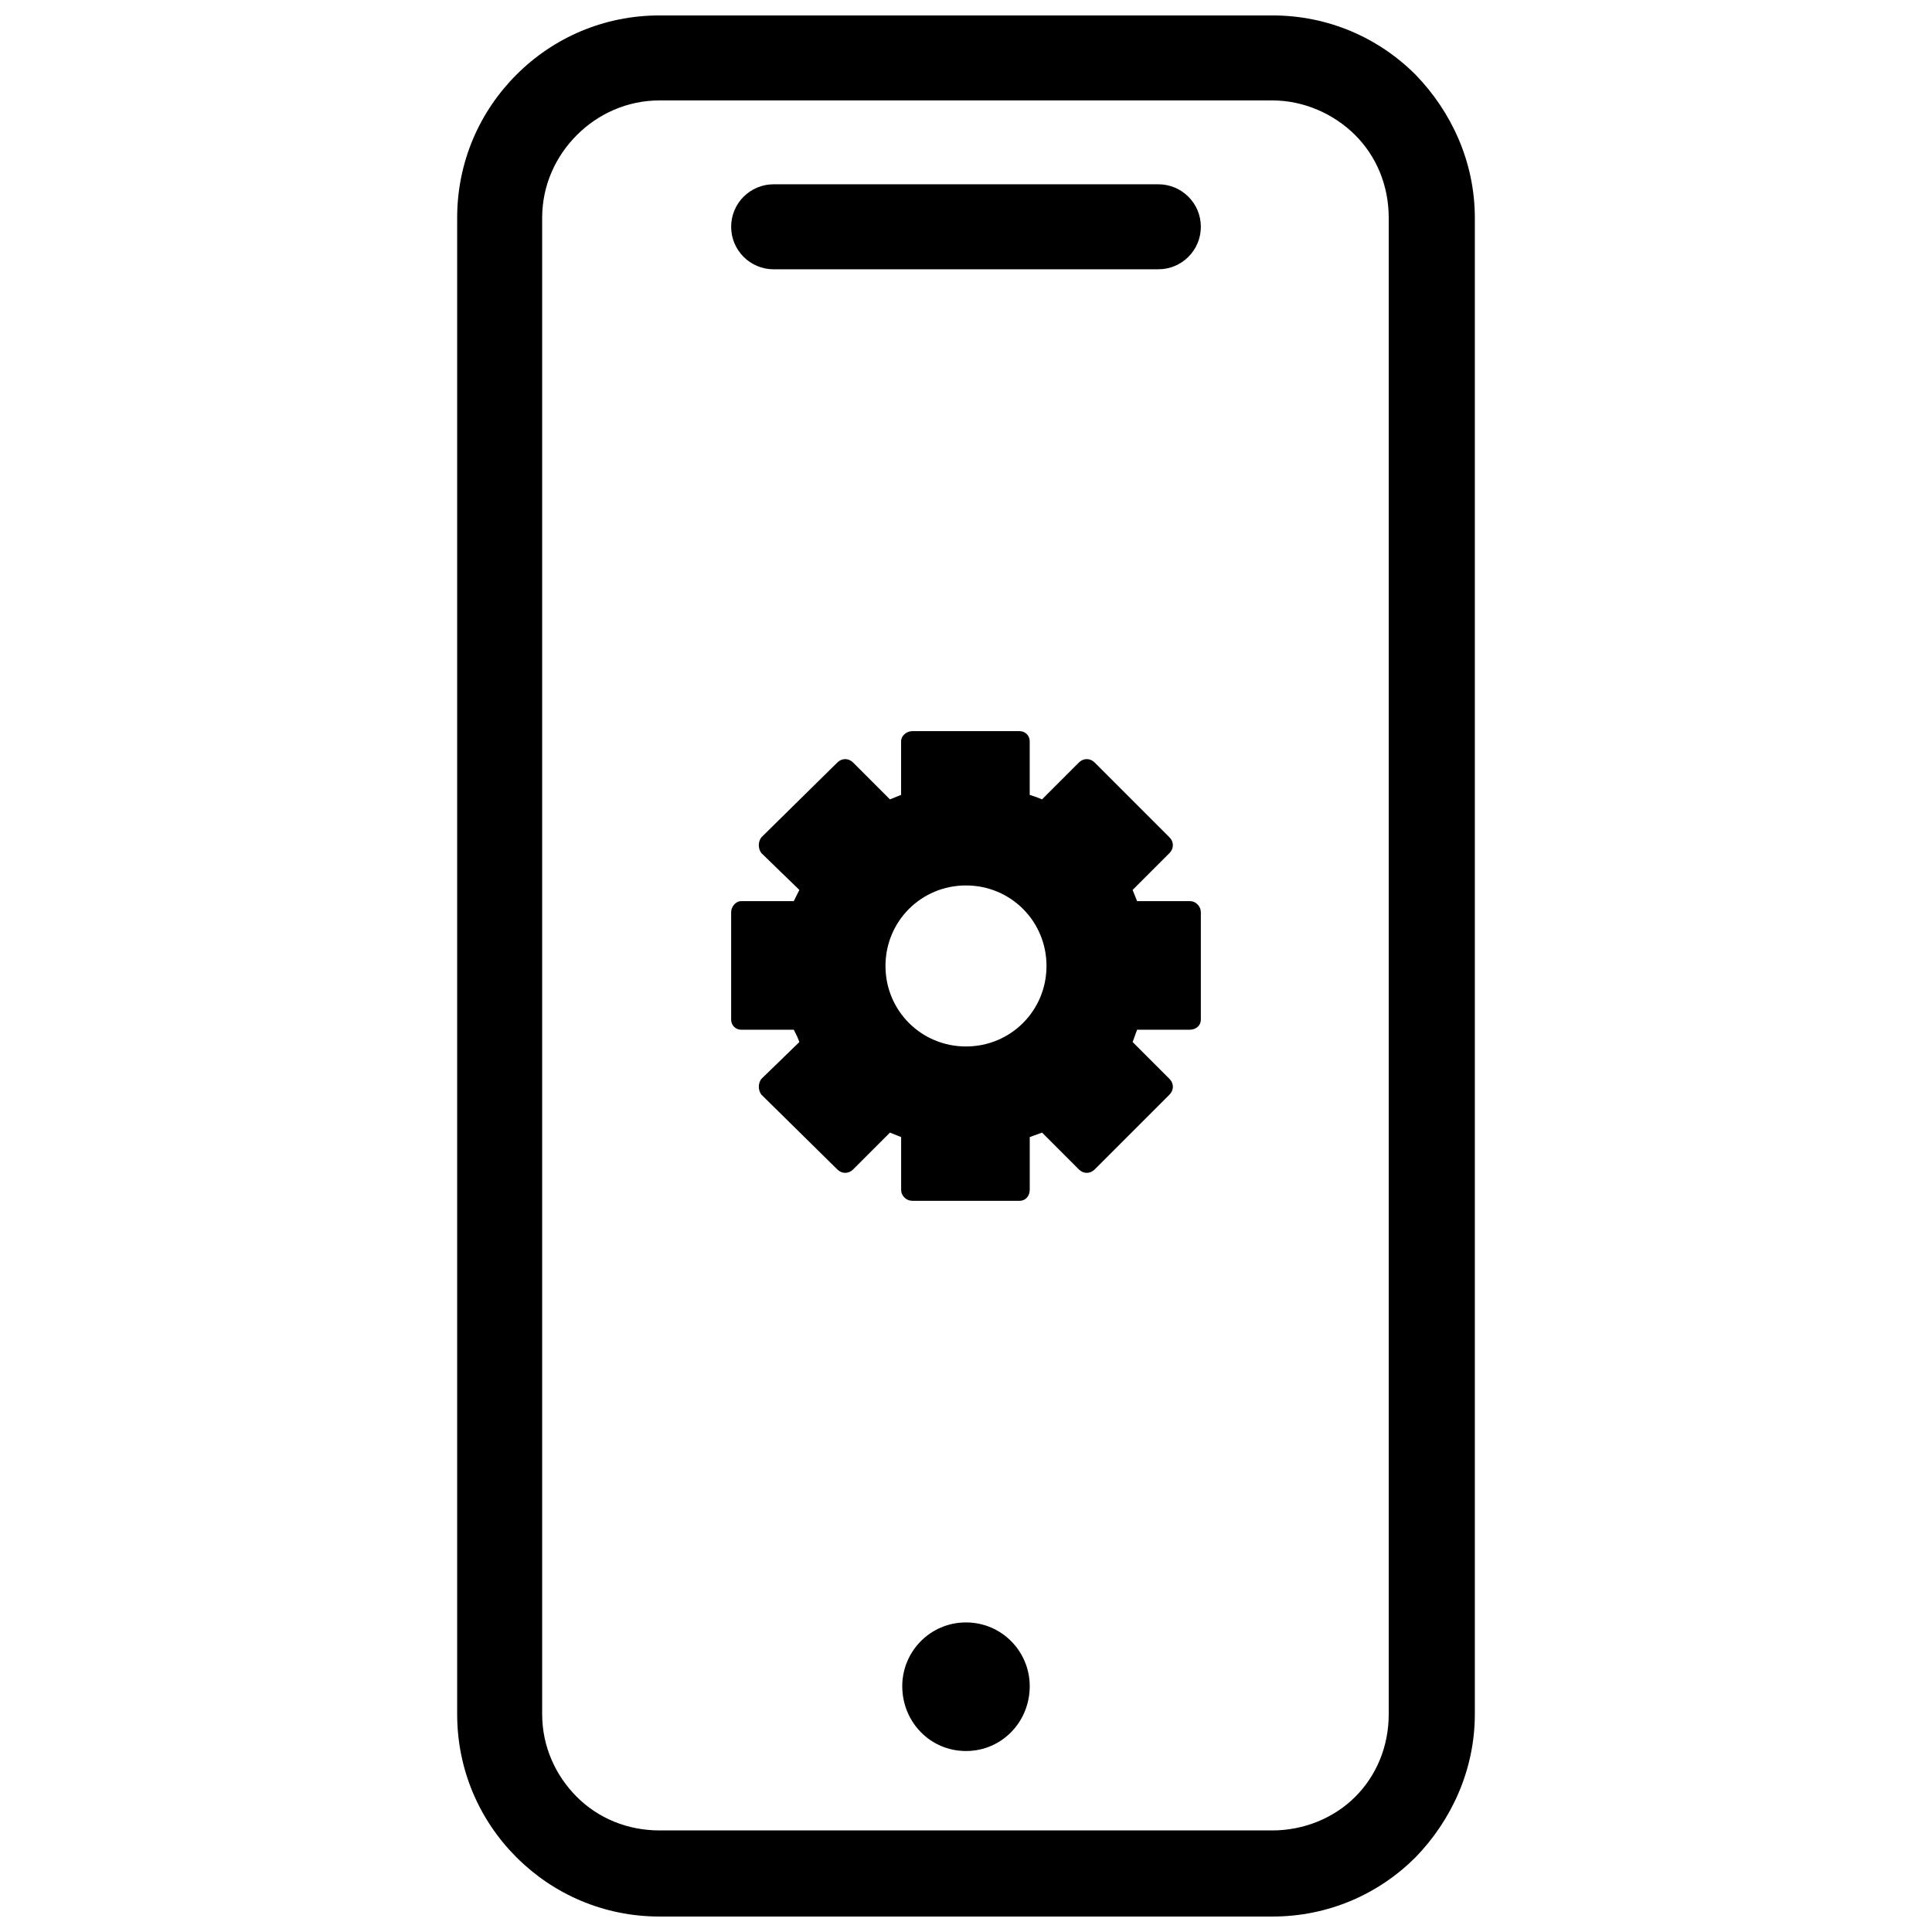 <?xml version="1.0" encoding="UTF-8"?>
<!-- Uploaded to: ICON Repo, www.svgrepo.com, Generator: ICON Repo Mixer Tools -->
<svg width="800px" height="800px" version="1.1" viewBox="144 144 512 512" xmlns="http://www.w3.org/2000/svg">
 <defs>
  <clipPath id="a">
   <path d="m265 148.09h270v503.81h-270z"/>
  </clipPath>
 </defs>
 <g clip-path="url(#a)">
  <path d="m420.15 355.84 9.781-9.781c1.184-1.184 2.965-1.184 4.148 0l19.855 19.855c1.184 1.184 1.184 2.965 0 4.148l-9.781 9.781 1.188 2.961h13.93c1.777 0 2.965 1.48 2.965 2.965v28.449c0 1.48-1.184 2.668-2.965 2.668h-13.93l-1.184 3.262 9.781 9.781c1.184 1.184 1.184 2.965 0 4.148l-19.855 19.855c-1.184 1.184-2.965 1.184-4.148 0l-9.781-9.781-3.262 1.184v13.93c0 1.777-1.184 2.965-2.668 2.965h-28.449c-1.48 0-2.965-1.184-2.965-2.965v-13.93l-2.965-1.184-9.781 9.781c-1.184 1.184-2.965 1.184-4.148 0l-20.152-19.855c-0.891-1.184-0.891-2.965 0-4.148l10.078-9.781-0.594-1.48-0.891-1.777h-13.93c-1.48 0-2.668-1.184-2.668-2.668v-28.449c0-1.48 1.184-2.965 2.668-2.965h13.93l1.48-2.965-10.078-9.781c-0.891-1.184-0.891-2.965 0-4.148l20.152-19.855c1.184-1.184 2.965-1.184 4.148 0l9.781 9.781 2.961-1.188v-14.227c0-1.48 1.48-2.668 2.965-2.668h28.449c1.48 0 2.668 1.184 2.668 2.668v14.227l1.777 0.594 1.48 0.594zm-20.152 218.12c9.484 0 16.891 7.707 16.891 16.891 0 9.484-7.41 17.188-16.891 17.188-9.484 0-16.891-7.707-16.891-17.188 0-9.188 7.41-16.891 16.891-16.891zm-81.203-425.87h162.41c14.816 0 28.152 5.926 37.934 15.707 9.484 9.781 15.707 23.117 15.707 37.934v396.53c0 14.816-6.223 28.152-15.707 37.934-9.781 9.781-23.117 15.707-37.934 15.707h-162.41c-14.816 0-28.152-5.926-37.934-15.707s-15.707-23.117-15.707-37.934v-396.53c0-14.816 5.926-28.152 15.707-37.934s23.117-15.707 37.934-15.707zm162.41 22.523h-162.41c-8.594 0-16.301 3.555-21.93 9.188-5.629 5.629-9.188 13.336-9.188 21.93v396.53c0 8.594 3.555 16.301 9.188 21.93 5.629 5.629 13.336 8.891 21.93 8.891h162.41c8.297 0 16.301-3.262 21.93-8.891 5.629-5.629 8.891-13.336 8.891-21.93v-396.53c0-8.594-3.262-16.301-8.891-21.93-5.629-5.629-13.633-9.188-21.93-9.188zm-132.18 44.75c-6.223 0-11.262-5.039-11.262-11.262 0-6.223 5.039-11.262 11.262-11.262h101.95c6.223 0 11.262 5.039 11.262 11.262 0 6.223-5.039 11.262-11.262 11.262zm50.973 163.29c11.855 0 21.336 9.484 21.336 21.336 0 11.855-9.484 21.336-21.336 21.336-11.855 0-21.336-9.484-21.336-21.336 0-11.855 9.484-21.336 21.336-21.336z" fill-rule="evenodd"/>
 </g>
</svg>